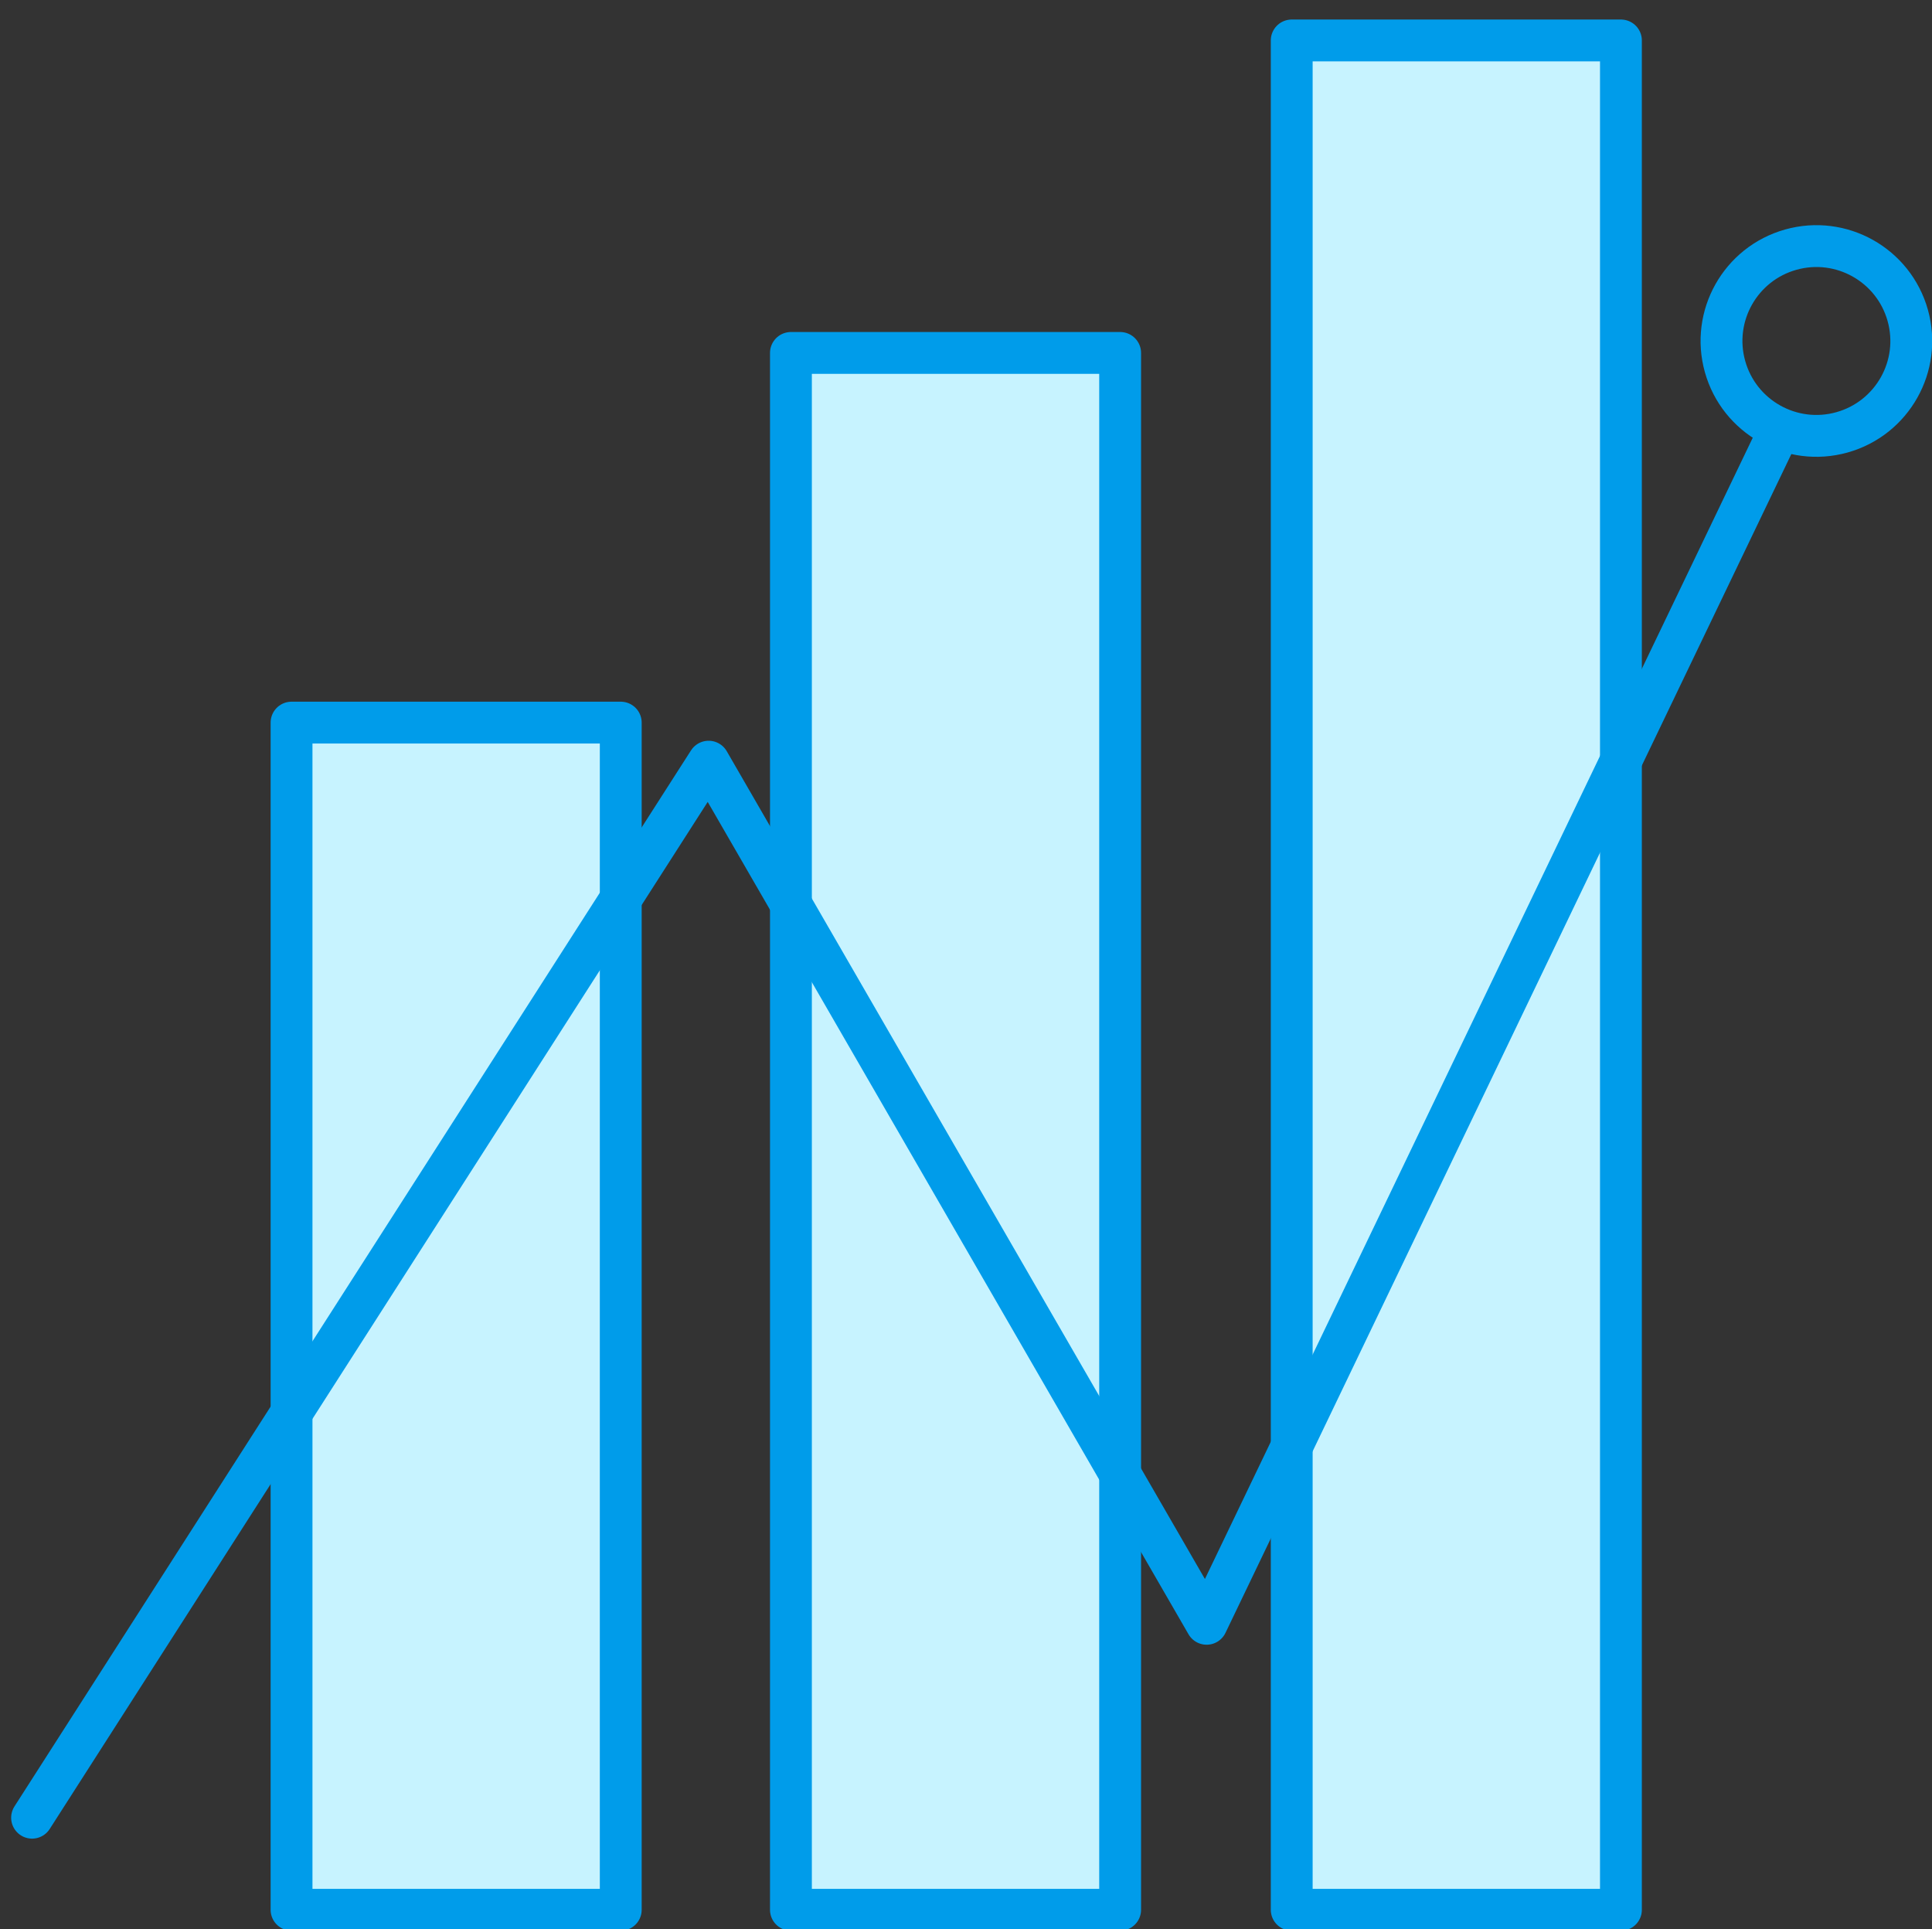 <?xml version="1.0" encoding="utf-8"?>
<!-- Generator: Adobe Illustrator 27.0.0, SVG Export Plug-In . SVG Version: 6.00 Build 0)  -->
<svg version="1.1" id="Layer_1" xmlns="http://www.w3.org/2000/svg" xmlns:xlink="http://www.w3.org/1999/xlink" x="0px" y="0px"
	 viewBox="0 0 138.5 138.3" style="enable-background:new 0 0 138.5 138.3;" xml:space="preserve">
<rect x="0" y="0" width="138.5" height="138.3" fill="#333333" stroke="none"/>
<style type="text/css">
	.st0{fill:#C7F3FF;stroke:#009CEA;stroke-width:3;stroke-linecap:round;stroke-linejoin:round;stroke-miterlimit:10;}
	.st1{fill:none;stroke:#009CEA;stroke-width:3;stroke-linecap:round;stroke-linejoin:round;stroke-miterlimit:10;}
</style>
<rect x="92.6" y="2.9" class="st0" width="23.6" height="134"/>
<rect x="56.7" y="25.3" class="st0" width="23.6" height="111.6"/>
<rect x="20.9" y="51.8" class="st0" width="23.6" height="85.1"/>
<ellipse transform="matrix(0.963 -0.27 0.27 0.963 -1.758 36.1)" class="st1" cx="130.2" cy="24.4" rx="6.8" ry="6.8"/>
<polyline class="st1" points="2.3,130.3 50.8,54.6 86.5,116.4 127.4,31.2 "/>
</svg>
